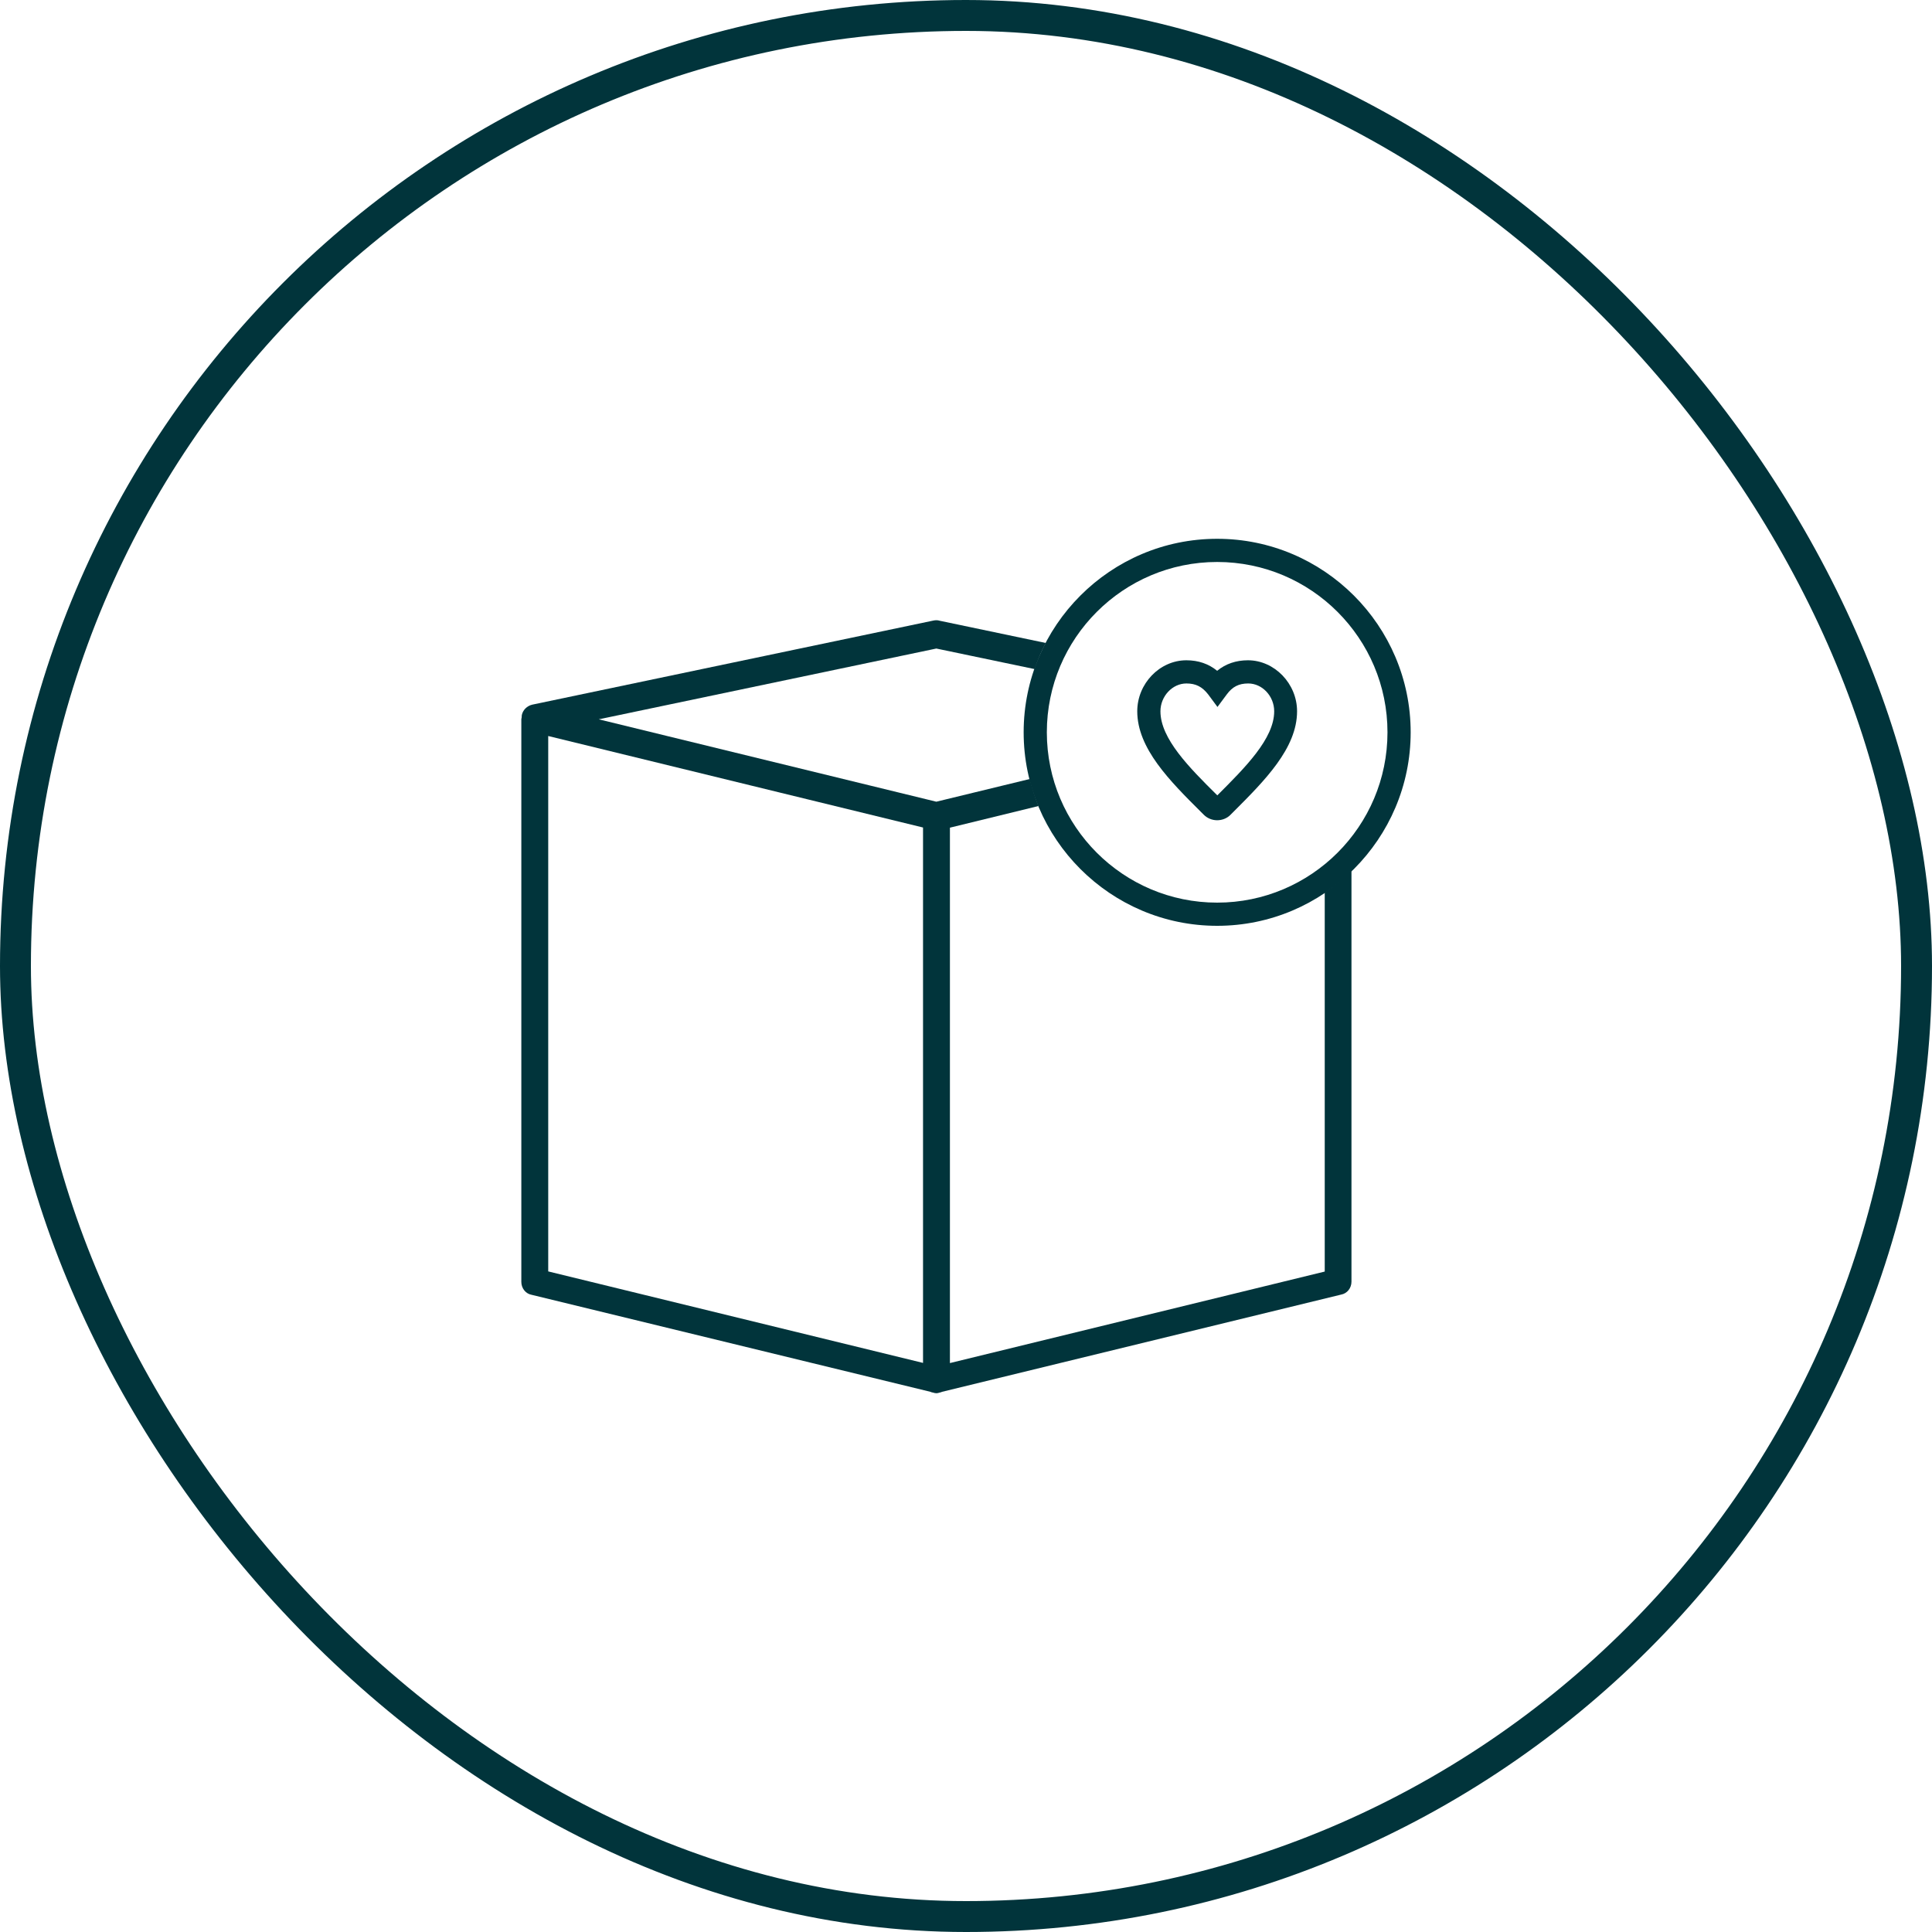 <svg width="125" height="125" viewBox="0 0 125 125" fill="none" xmlns="http://www.w3.org/2000/svg">
<rect x="1" y="1" width="123" height="123" rx="61.5" stroke="#01343B" stroke-width="2"/>
<path d="M78.75 53.07C78.42 53.07 78.11 52.94 77.88 52.71L77.72 52.55C75.68 50.52 73.58 48.42 73.58 46.02C73.58 44.23 75.03 42.72 76.76 42.72C77.53 42.72 78.2 42.95 78.75 43.4C79.3 42.95 79.97 42.72 80.74 42.72C82.46 42.72 83.92 44.23 83.92 46.02C83.92 48.41 81.83 50.5 79.8 52.53L79.62 52.71C79.4 52.94 79.08 53.07 78.75 53.07ZM76.76 44.22C75.85 44.22 75.08 45.05 75.08 46.02C75.08 47.79 76.94 49.66 78.76 51.46C80.57 49.65 82.44 47.79 82.44 46.02C82.44 45.04 81.67 44.22 80.76 44.22C80.15 44.22 79.74 44.43 79.37 44.93L78.77 45.74L78.17 44.93C77.78 44.43 77.37 44.22 76.76 44.22Z" fill="#01343B"/>
<path d="M85.71 57.74V82.27L61.46 88.19V53.55L67.19 52.15C66.96 51.58 66.78 50.99 66.63 50.4L60.58 51.87L38.74 46.54L60.58 41.96L66.94 43.29C67.14 42.71 67.37 42.14 67.66 41.6L60.79 40.16C60.66 40.12 60.54 40.12 60.39 40.15L34.44 45.59C34.1 45.67 33.83 45.93 33.76 46.27C33.75 46.33 33.76 46.38 33.75 46.43C33.75 46.46 33.73 46.49 33.73 46.53V82.94C33.73 83.35 34.01 83.7 34.38 83.77L60.2 90.05C60.25 90.08 60.31 90.09 60.37 90.1C60.43 90.12 60.5 90.14 60.57 90.14C60.57 90.14 60.57 90.14 60.58 90.14C60.59 90.14 60.58 90.14 60.59 90.14C60.68 90.14 60.75 90.11 60.79 90.1C60.84 90.09 60.9 90.08 60.95 90.05L86.77 83.76C87.16 83.69 87.44 83.34 87.44 82.92V56.29C86.9 56.84 86.32 57.32 85.71 57.74ZM59.72 88.18L35.47 82.26V47.62L59.72 53.54V88.18Z" fill="#01343B"/>
<path d="M78.75 59.9C71.85 59.9 66.23 54.28 66.23 47.38C66.23 40.48 71.85 34.86 78.75 34.86C85.65 34.86 91.27 40.48 91.27 47.38C91.27 54.28 85.65 59.9 78.75 59.9ZM78.75 36.36C72.67 36.36 67.73 41.3 67.73 47.38C67.73 53.46 72.67 58.4 78.75 58.4C84.83 58.4 89.77 53.46 89.77 47.38C89.77 41.3 84.83 36.36 78.75 36.36Z" fill="#01343B"/>
</svg>
